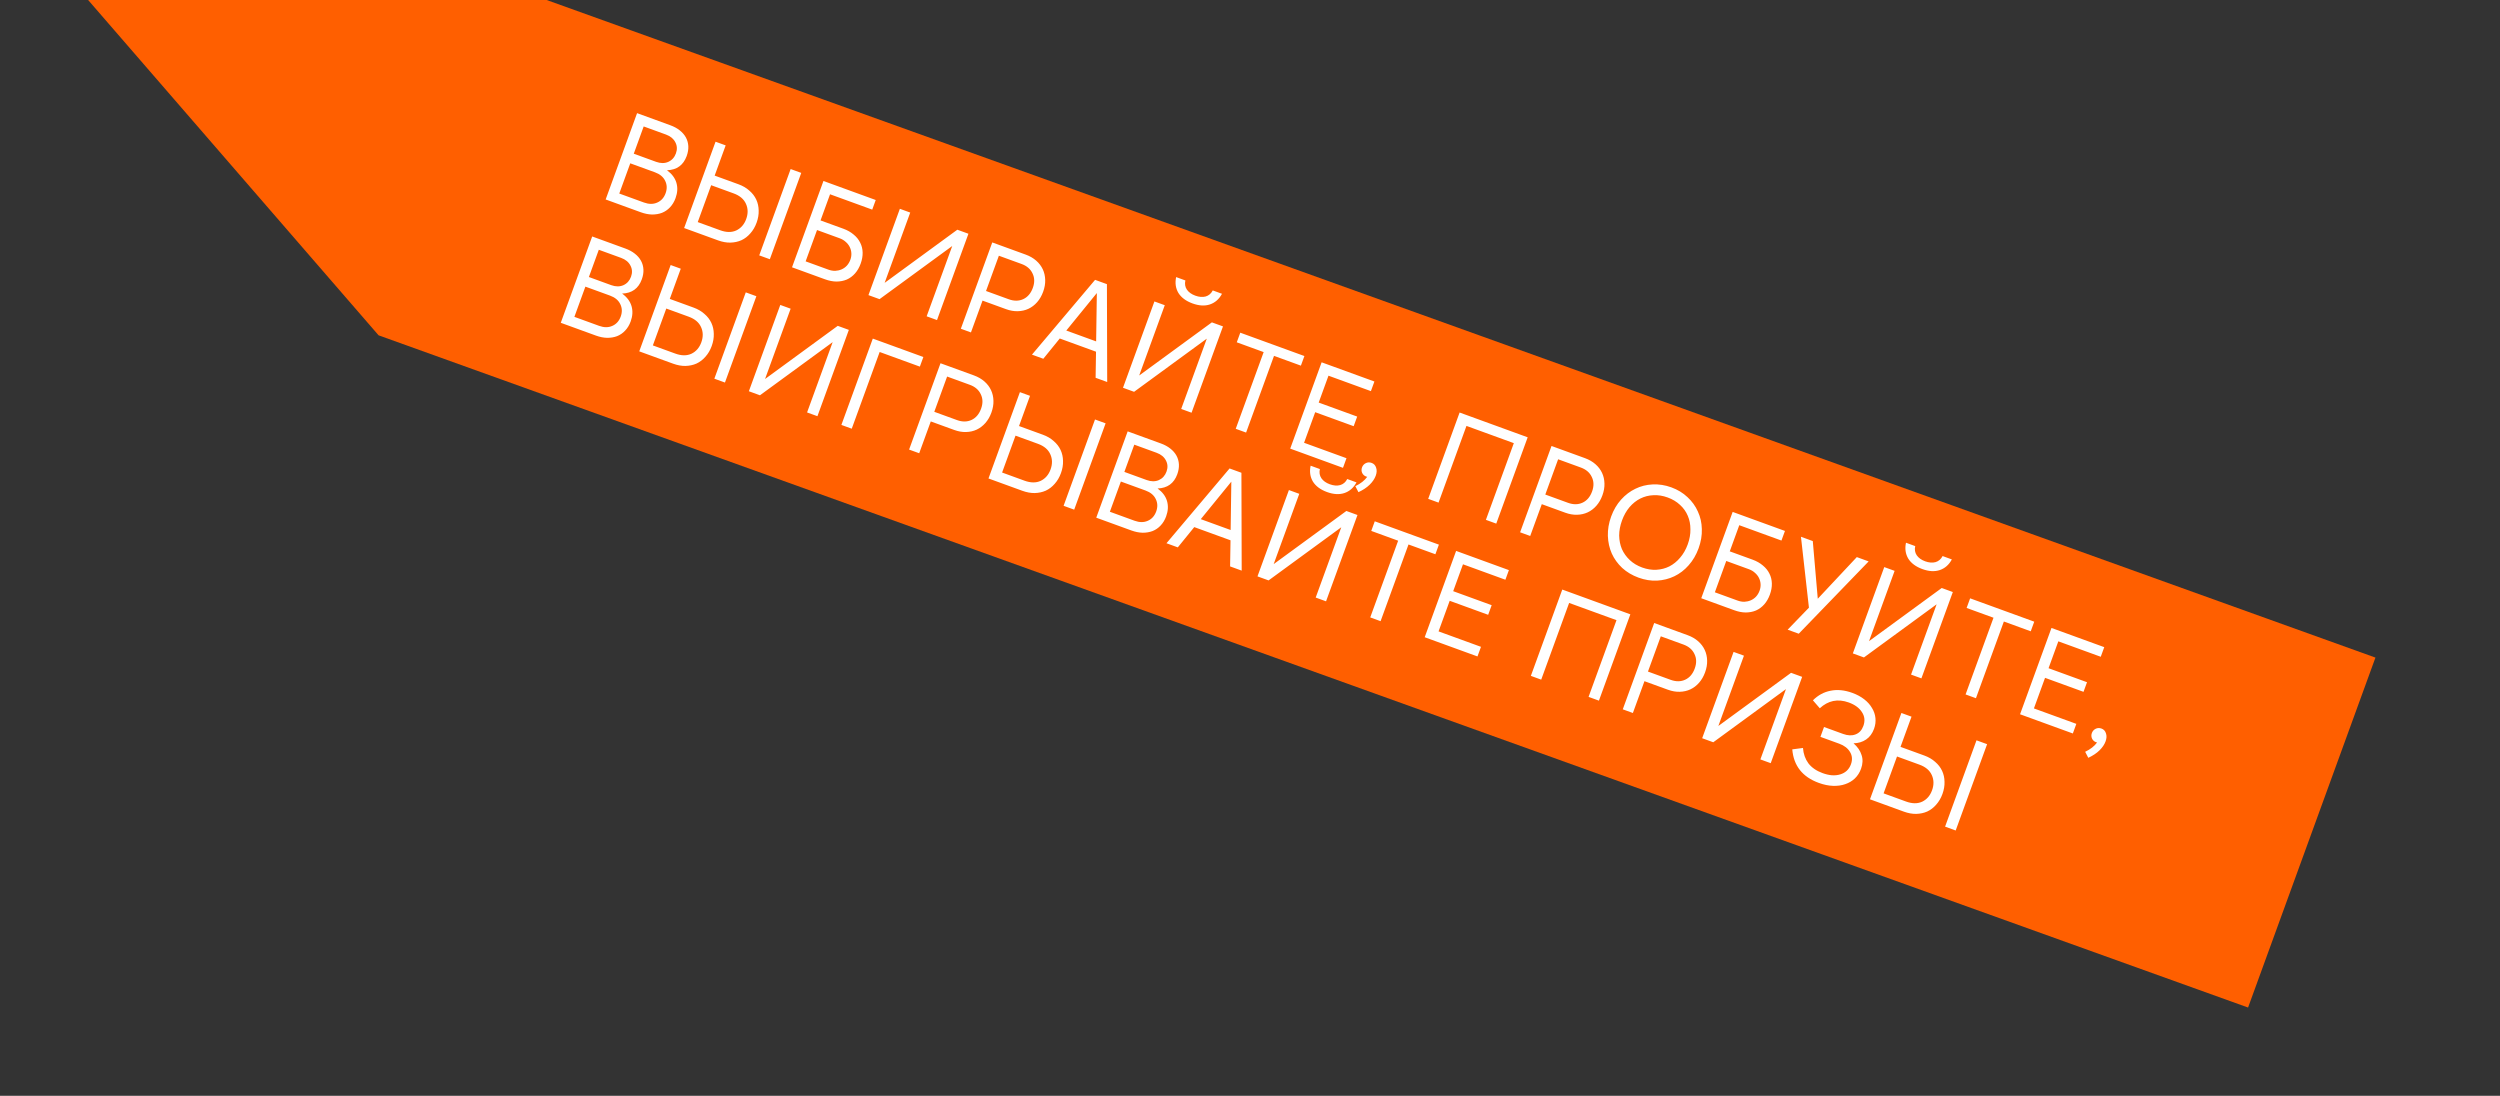 <?xml version="1.0" encoding="UTF-8"?> <svg xmlns="http://www.w3.org/2000/svg" width="381" height="167" viewBox="0 0 381 167" fill="none"><rect x="0" y="0" width="381" height="167" fill="#333333" stroke="none"/><path d="M342.606 153.549L57.697 51.103L12.318 -1.284L77.108 -2.229L362.017 100.217L342.606 153.549Z" fill="#FF5F00"></path><path d="M96.053 24.89L94.377 29.494L98.136 30.862C98.888 31.136 99.56 31.139 100.154 30.873C100.76 30.611 101.188 30.136 101.439 29.447C101.685 28.77 101.661 28.137 101.365 27.547C101.081 26.961 100.563 26.531 99.812 26.258L96.053 24.89ZM96.587 23.424L99.988 24.662C100.665 24.908 101.28 24.912 101.835 24.674C102.395 24.424 102.786 23.992 103.01 23.378C103.228 22.776 103.2 22.212 102.923 21.686C102.651 21.147 102.176 20.755 101.5 20.508L98.098 19.27L96.587 23.424ZM97.091 17.243L102.146 19.084C102.71 19.289 103.19 19.549 103.586 19.863C103.995 20.182 104.31 20.545 104.531 20.952C104.752 21.358 104.875 21.801 104.9 22.278C104.925 22.755 104.841 23.257 104.65 23.783C104.144 25.174 103.143 25.895 101.649 25.947C102.389 26.486 102.867 27.122 103.083 27.853C103.3 28.584 103.257 29.363 102.956 30.19C102.751 30.754 102.466 31.225 102.102 31.603C101.754 31.973 101.348 32.251 100.883 32.437C100.423 32.61 99.916 32.695 99.364 32.693C98.816 32.678 98.248 32.563 97.659 32.349L92.302 30.399L97.091 17.243ZM109.05 21.596L110.591 22.157L108.915 26.762L112.542 28.082C113.194 28.319 113.744 28.64 114.192 29.044C114.658 29.441 115.011 29.895 115.25 30.408C115.489 30.921 115.613 31.477 115.622 32.076C115.643 32.68 115.538 33.301 115.305 33.94C115.073 34.579 114.754 35.123 114.349 35.572C113.957 36.025 113.505 36.371 112.992 36.61C112.484 36.837 111.922 36.958 111.306 36.975C110.707 36.984 110.081 36.87 109.43 36.633L104.261 34.752L109.05 21.596ZM108.381 28.227L106.336 33.847L109.757 35.092C110.696 35.434 111.516 35.441 112.217 35.115C112.922 34.776 113.423 34.199 113.72 33.384C114.021 32.557 114.01 31.787 113.688 31.074C113.37 30.348 112.742 29.814 111.802 29.472L108.381 28.227ZM122.111 26.35L117.323 39.506L115.707 38.918L120.495 25.762L122.111 26.35ZM125.493 27.581L133.461 30.481L132.928 31.947L126.5 29.608L125.05 33.592L128.527 34.858C129.141 35.081 129.664 35.378 130.097 35.748C130.534 36.106 130.867 36.518 131.094 36.984C131.327 37.437 131.45 37.936 131.465 38.481C131.479 39.025 131.38 39.592 131.165 40.181C130.951 40.77 130.663 41.268 130.302 41.676C129.941 42.084 129.523 42.393 129.049 42.603C128.58 42.801 128.06 42.903 127.491 42.909C126.938 42.906 126.349 42.791 125.722 42.563L120.704 40.736L125.493 27.581ZM124.516 35.058L122.779 39.831L126.237 41.09C126.588 41.218 126.934 41.28 127.276 41.277C127.622 41.261 127.947 41.188 128.25 41.057C128.553 40.926 128.82 40.739 129.05 40.496C129.284 40.241 129.466 39.938 129.593 39.587C129.717 39.249 129.768 38.913 129.747 38.579C129.727 38.246 129.643 37.931 129.495 37.636C129.347 37.341 129.143 37.082 128.883 36.86C128.628 36.625 128.325 36.444 127.974 36.316L124.516 35.058ZM141.222 48.204L145.121 37.492L134.042 45.591L132.351 44.976L137.139 31.82L138.718 32.395L134.819 43.107L145.897 35.008L147.589 35.623L142.8 48.779L141.222 48.204ZM150.271 44.347L153.729 45.605C154.544 45.902 155.284 45.895 155.951 45.584C156.617 45.273 157.101 44.704 157.402 43.877C157.698 43.063 157.683 42.326 157.355 41.668C157.044 41.001 156.488 40.522 155.686 40.23L152.228 38.972L150.271 44.347ZM146.432 50.101L151.22 36.945L156.313 38.799C156.94 39.027 157.473 39.334 157.914 39.722C158.355 40.109 158.691 40.551 158.922 41.046C159.153 41.542 159.275 42.083 159.289 42.67C159.307 43.244 159.202 43.844 158.974 44.471C158.75 45.085 158.445 45.612 158.058 46.053C157.67 46.493 157.229 46.829 156.733 47.06C156.237 47.291 155.696 47.414 155.11 47.427C154.535 47.445 153.935 47.34 153.309 47.112L149.738 45.813L147.973 50.661L146.432 50.101ZM162.504 50.374L167.052 52.029L167.158 44.661L162.504 50.374ZM168.695 43.305L168.737 58.219L166.97 57.576L167.034 53.598L161.509 51.587L159.001 54.676L157.272 54.046L166.891 42.649L168.695 43.305ZM180.015 62.324L183.914 51.611L172.836 59.711L171.144 59.095L175.933 45.94L177.511 46.514L173.612 57.227L184.691 49.127L186.382 49.743L181.594 62.898L180.015 62.324ZM181.739 46.244C180.749 45.883 180.034 45.353 179.593 44.654C179.17 43.946 179.052 43.138 179.242 42.227L180.651 42.74C180.532 43.264 180.609 43.733 180.885 44.145C181.165 44.545 181.593 44.85 182.17 45.06C182.746 45.269 183.27 45.311 183.742 45.185C184.218 45.046 184.579 44.737 184.824 44.259L186.233 44.772C185.793 45.591 185.177 46.133 184.386 46.398C183.611 46.656 182.729 46.604 181.739 46.244ZM198.79 54.259L198.257 55.725L194.16 54.234L189.905 65.924L188.326 65.349L192.581 53.659L188.484 52.168L189.018 50.702L198.79 54.259ZM201.416 55.215L209.46 58.142L208.926 59.608L202.461 57.255L200.97 61.352L206.834 63.486L206.3 64.952L200.436 62.818L198.74 67.479L205.205 69.832L204.671 71.298L196.628 68.37L201.416 55.215ZM207.573 71.226C207.677 70.938 207.869 70.724 208.147 70.584C208.425 70.444 208.721 70.431 209.034 70.545C209.385 70.672 209.614 70.919 209.722 71.285C209.847 71.642 209.828 72.047 209.664 72.498C209.49 72.974 209.183 73.43 208.741 73.865C208.298 74.3 207.727 74.68 207.026 75.007L206.552 74.09C207.359 73.702 207.965 73.228 208.368 72.665C208.326 72.664 208.274 72.652 208.211 72.629C207.923 72.524 207.715 72.335 207.588 72.062C207.473 71.793 207.468 71.514 207.573 71.226ZM222.444 62.868L232.818 66.644L228.03 79.8L226.451 79.225L230.706 67.536L223.489 64.909L219.235 76.599L217.656 76.024L222.444 62.868ZM235.503 75.369L238.961 76.627C239.775 76.924 240.516 76.916 241.182 76.606C241.849 76.295 242.333 75.726 242.634 74.899C242.93 74.085 242.914 73.348 242.586 72.69C242.276 72.023 241.719 71.544 240.917 71.252L237.459 69.993L235.503 75.369ZM231.664 81.122L236.452 67.967L241.545 69.82C242.171 70.049 242.705 70.356 243.146 70.744C243.586 71.131 243.922 71.573 244.153 72.068C244.385 72.564 244.507 73.105 244.52 73.692C244.538 74.266 244.433 74.866 244.205 75.493C243.982 76.106 243.677 76.634 243.289 77.075C242.902 77.515 242.46 77.851 241.965 78.082C241.469 78.313 240.928 78.436 240.341 78.449C239.767 78.467 239.167 78.362 238.54 78.134L234.969 76.835L233.205 81.683L231.664 81.122ZM249.705 88.03C248.753 87.683 247.925 87.19 247.221 86.551C246.535 85.904 246.006 85.172 245.636 84.356C245.271 83.528 245.072 82.633 245.039 81.67C245.011 80.695 245.177 79.713 245.537 78.723C245.902 77.72 246.406 76.861 247.05 76.145C247.694 75.428 248.42 74.877 249.228 74.49C250.04 74.09 250.915 73.869 251.852 73.827C252.807 73.778 253.76 73.926 254.713 74.272C255.677 74.624 256.497 75.121 257.171 75.763C257.862 76.398 258.391 77.129 258.756 77.958C259.139 78.778 259.34 79.667 259.36 80.625C259.393 81.588 259.227 82.57 258.862 83.573C258.502 84.562 257.997 85.422 257.349 86.151C256.718 86.871 255.99 87.43 255.165 87.825C254.357 88.212 253.482 88.432 252.54 88.487C251.615 88.533 250.67 88.381 249.705 88.03ZM250.266 86.489C251.006 86.758 251.73 86.872 252.44 86.833C253.149 86.793 253.808 86.621 254.415 86.317C255.027 86.001 255.57 85.56 256.046 84.995C256.533 84.435 256.921 83.76 257.208 82.971C257.495 82.181 257.632 81.415 257.619 80.672C257.623 79.922 257.489 79.235 257.22 78.612C256.954 77.976 256.56 77.421 256.038 76.947C255.52 76.46 254.891 76.083 254.152 75.814C253.412 75.545 252.688 75.43 251.978 75.47C251.273 75.497 250.608 75.666 249.984 75.978C249.377 76.282 248.827 76.721 248.335 77.293C247.86 77.858 247.478 78.535 247.191 79.325C246.904 80.114 246.761 80.878 246.761 81.616C246.775 82.359 246.914 83.048 247.18 83.684C247.462 84.311 247.862 84.868 248.38 85.355C248.898 85.842 249.527 86.219 250.266 86.489ZM264.058 78.015L272.027 80.915L271.493 82.381L265.066 80.041L263.616 84.026L267.093 85.291C267.707 85.515 268.23 85.812 268.663 86.182C269.1 86.54 269.432 86.952 269.66 87.418C269.892 87.871 270.016 88.37 270.031 88.915C270.045 89.459 269.945 90.026 269.731 90.615C269.517 91.204 269.229 91.702 268.868 92.11C268.506 92.517 268.089 92.826 267.615 93.037C267.146 93.235 266.626 93.337 266.056 93.342C265.504 93.34 264.914 93.225 264.288 92.997L259.27 91.17L264.058 78.015ZM263.082 85.492L261.345 90.265L264.803 91.524C265.154 91.652 265.5 91.714 265.842 91.71C266.188 91.695 266.513 91.621 266.816 91.49C267.119 91.359 267.385 91.173 267.616 90.93C267.85 90.675 268.031 90.372 268.159 90.021C268.282 89.683 268.334 89.347 268.313 89.013C268.293 88.679 268.209 88.365 268.061 88.07C267.913 87.775 267.709 87.516 267.449 87.294C267.194 87.059 266.891 86.878 266.54 86.75L263.082 85.492ZM277.028 91.249L282.978 84.901L284.782 85.558L274.13 96.579L272.439 95.963L275.681 92.61L274.465 81.802L276.269 82.459L277.028 91.249ZM291.244 102.808L295.143 92.095L284.065 100.195L282.373 99.579L287.161 86.424L288.74 86.998L284.841 97.711L295.919 89.611L297.611 90.227L292.823 103.382L291.244 102.808ZM292.968 86.728C291.978 86.367 291.263 85.838 290.822 85.138C290.398 84.43 290.281 83.622 290.471 82.711L291.88 83.225C291.76 83.748 291.838 84.217 292.114 84.629C292.394 85.029 292.822 85.334 293.398 85.544C293.975 85.753 294.499 85.795 294.97 85.669C295.447 85.53 295.807 85.221 296.052 84.743L297.462 85.256C297.022 86.075 296.406 86.617 295.614 86.882C294.84 87.139 293.957 87.088 292.968 86.728ZM310.019 94.743L309.486 96.209L305.389 94.718L301.134 106.408L299.555 105.833L303.81 94.143L299.713 92.652L300.246 91.186L310.019 94.743ZM312.645 95.699L320.688 98.626L320.155 100.092L313.69 97.739L312.199 101.836L318.062 103.97L317.529 105.436L311.665 103.302L309.969 107.963L316.434 110.316L315.9 111.782L307.856 108.854L312.645 95.699ZM318.801 111.71C318.906 111.422 319.098 111.208 319.376 111.068C319.654 110.928 319.949 110.915 320.263 111.029C320.613 111.156 320.843 111.403 320.951 111.769C321.076 112.126 321.057 112.531 320.892 112.982C320.719 113.458 320.411 113.914 319.969 114.349C319.527 114.784 318.956 115.164 318.255 115.491L317.78 114.573C318.588 114.186 319.194 113.712 319.597 113.149C319.555 113.148 319.503 113.136 319.44 113.113C319.152 113.008 318.944 112.819 318.817 112.546C318.702 112.277 318.696 111.998 318.801 111.71ZM89.213 43.683L87.537 48.288L91.295 49.656C92.047 49.93 92.72 49.933 93.313 49.667C93.919 49.405 94.348 48.93 94.599 48.24C94.845 47.564 94.82 46.931 94.524 46.34C94.241 45.755 93.723 45.325 92.971 45.051L89.213 43.683ZM89.746 42.218L93.148 43.456C93.824 43.702 94.44 43.706 94.995 43.468C95.554 43.218 95.946 42.785 96.169 42.172C96.388 41.57 96.359 41.006 96.082 40.48C95.81 39.941 95.336 39.548 94.659 39.302L91.258 38.064L89.746 42.218ZM90.25 36.037L95.306 37.877C95.87 38.083 96.35 38.342 96.746 38.657C97.155 38.976 97.47 39.339 97.691 39.746C97.912 40.152 98.034 40.594 98.059 41.072C98.084 41.549 98.001 42.051 97.809 42.577C97.303 43.968 96.303 44.689 94.808 44.741C95.549 45.28 96.027 45.915 96.243 46.647C96.459 47.378 96.417 48.157 96.116 48.984C95.911 49.548 95.626 50.019 95.261 50.397C94.914 50.767 94.507 51.045 94.043 51.231C93.582 51.404 93.076 51.489 92.523 51.486C91.975 51.471 91.407 51.357 90.818 51.142L85.462 49.193L90.25 36.037ZM102.209 40.39L103.75 40.951L102.075 45.555L105.702 46.876C106.353 47.113 106.903 47.434 107.352 47.838C107.818 48.235 108.17 48.689 108.409 49.202C108.648 49.715 108.772 50.271 108.781 50.87C108.803 51.474 108.697 52.095 108.465 52.734C108.232 53.373 107.914 53.917 107.509 54.365C107.117 54.819 106.665 55.165 106.152 55.404C105.644 55.63 105.082 55.752 104.465 55.769C103.866 55.778 103.241 55.664 102.589 55.427L97.421 53.546L102.209 40.39ZM101.541 47.021L99.496 52.641L102.916 53.886C103.856 54.228 104.676 54.235 105.377 53.909C106.082 53.569 106.583 52.992 106.879 52.178C107.18 51.351 107.17 50.581 106.847 49.868C106.53 49.142 105.901 48.608 104.961 48.266L101.541 47.021ZM115.271 45.144L110.483 58.3L108.867 57.712L113.655 44.556L115.271 45.144ZM122.998 62.855L126.897 52.142L115.818 60.242L114.127 59.626L118.915 46.471L120.494 47.045L116.595 57.758L127.673 49.658L129.365 50.274L124.576 63.429L122.998 62.855ZM133.015 51.602L140.721 54.407L140.187 55.873L134.06 53.643L129.806 65.333L128.227 64.758L133.015 51.602ZM142.385 62.76L145.843 64.019C146.657 64.315 147.398 64.308 148.064 63.997C148.731 63.686 149.214 63.117 149.515 62.29C149.812 61.476 149.796 60.739 149.468 60.081C149.157 59.414 148.601 58.935 147.799 58.644L144.341 57.385L142.385 62.76ZM138.545 68.514L143.334 55.358L148.427 57.212C149.053 57.44 149.587 57.748 150.028 58.135C150.468 58.522 150.804 58.964 151.035 59.459C151.266 59.955 151.389 60.496 151.402 61.083C151.42 61.657 151.315 62.257 151.087 62.884C150.864 63.498 150.558 64.025 150.171 64.466C149.784 64.906 149.342 65.242 148.846 65.474C148.351 65.705 147.81 65.827 147.223 65.84C146.649 65.859 146.049 65.754 145.422 65.525L141.851 64.226L140.086 69.075L138.545 68.514ZM155.433 59.762L156.974 60.323L155.299 64.927L158.926 66.248C159.577 66.485 160.127 66.805 160.576 67.21C161.042 67.607 161.394 68.061 161.633 68.574C161.872 69.087 161.996 69.643 162.005 70.242C162.027 70.846 161.921 71.467 161.689 72.106C161.456 72.745 161.138 73.289 160.733 73.737C160.341 74.191 159.889 74.537 159.376 74.776C158.868 75.002 158.306 75.124 157.689 75.141C157.09 75.15 156.465 75.036 155.813 74.799L150.645 72.918L155.433 59.762ZM154.765 66.393L152.72 72.013L156.14 73.258C157.08 73.6 157.9 73.607 158.601 73.281C159.306 72.941 159.807 72.365 160.103 71.55C160.404 70.723 160.394 69.953 160.071 69.24C159.754 68.514 159.125 67.98 158.186 67.638L154.765 66.393ZM168.495 64.516L163.707 77.672L162.091 77.084L166.879 63.928L168.495 64.516ZM170.82 73.386L169.144 77.99L172.903 79.359C173.654 79.632 174.327 79.636 174.921 79.369C175.527 79.108 175.955 78.632 176.206 77.943C176.452 77.266 176.427 76.633 176.131 76.043C175.848 75.457 175.33 75.028 174.578 74.754L170.82 73.386ZM171.353 71.92L174.755 73.158C175.432 73.404 176.047 73.409 176.602 73.171C177.161 72.92 177.553 72.488 177.776 71.874C177.995 71.273 177.966 70.709 177.69 70.183C177.418 69.644 176.943 69.251 176.267 69.005L172.865 67.767L171.353 71.92ZM171.857 65.74L176.913 67.58C177.477 67.785 177.957 68.045 178.353 68.359C178.762 68.679 179.077 69.041 179.298 69.448C179.519 69.855 179.642 70.297 179.666 70.774C179.691 71.252 179.608 71.753 179.417 72.28C178.91 73.67 177.91 74.392 176.415 74.444C177.156 74.983 177.634 75.618 177.85 76.349C178.066 77.081 178.024 77.86 177.723 78.687C177.518 79.251 177.233 79.722 176.868 80.1C176.521 80.47 176.115 80.748 175.65 80.933C175.189 81.106 174.683 81.191 174.131 81.189C173.583 81.174 173.014 81.059 172.425 80.845L167.069 78.895L171.857 65.74ZM183 79.118L187.549 80.773L187.655 73.405L183 79.118ZM189.192 72.049L189.233 86.963L187.467 86.32L187.531 82.342L182.006 80.331L179.498 83.419L177.769 82.79L187.387 71.392L189.192 72.049ZM200.512 91.068L204.411 80.355L193.332 88.455L191.641 87.839L196.429 74.683L198.008 75.258L194.109 85.97L205.187 77.871L206.879 78.487L202.09 91.642L200.512 91.068ZM202.235 74.987C201.246 74.627 200.53 74.097 200.09 73.398C199.666 72.69 199.549 71.881 199.738 70.971L201.148 71.484C201.028 72.008 201.106 72.476 201.382 72.889C201.662 73.289 202.09 73.594 202.666 73.803C203.243 74.013 203.767 74.055 204.238 73.929C204.714 73.79 205.075 73.481 205.32 73.003L206.73 73.516C206.29 74.335 205.674 74.877 204.882 75.142C204.107 75.399 203.225 75.348 202.235 74.987ZM219.287 83.003L218.753 84.469L214.656 82.978L210.402 94.667L208.823 94.093L213.078 82.403L208.981 80.912L209.514 79.446L219.287 83.003ZM221.913 83.958L229.956 86.886L229.423 88.352L222.958 85.999L221.466 90.096L227.33 92.23L226.797 93.696L220.933 91.562L219.236 96.223L225.702 98.576L225.168 100.042L217.124 97.114L221.913 83.958ZM238.091 89.847L248.465 93.623L243.677 106.779L242.098 106.204L246.353 94.514L239.136 91.887L234.881 103.577L233.303 103.003L238.091 89.847ZM251.15 102.347L254.608 103.606C255.422 103.902 256.163 103.895 256.829 103.584C257.496 103.273 257.98 102.705 258.28 101.878C258.577 101.063 258.561 100.327 258.233 99.668C257.922 99.002 257.366 98.523 256.564 98.231L253.106 96.972L251.15 102.347ZM247.31 108.101L252.099 94.945L257.192 96.799C257.818 97.027 258.352 97.335 258.793 97.722C259.233 98.11 259.569 98.551 259.8 99.047C260.031 99.542 260.154 100.083 260.167 100.67C260.185 101.244 260.08 101.845 259.852 102.471C259.629 103.085 259.323 103.612 258.936 104.053C258.549 104.494 258.107 104.83 257.611 105.061C257.116 105.292 256.575 105.414 255.988 105.428C255.414 105.446 254.814 105.341 254.187 105.113L250.616 103.813L248.851 108.662L247.31 108.101ZM268.281 115.734L272.18 105.021L261.102 113.121L259.41 112.505L264.198 99.349L265.777 99.924L261.878 110.636L272.956 102.537L274.648 103.152L269.859 116.308L268.281 115.734ZM277.178 119.312C274.697 118.409 273.352 116.707 273.142 114.204L274.774 113.989C274.842 114.894 275.118 115.675 275.602 116.334C276.103 116.984 276.823 117.481 277.763 117.823C278.264 118.005 278.742 118.115 279.196 118.153C279.655 118.178 280.076 118.133 280.459 118.016C280.842 117.9 281.172 117.715 281.449 117.461C281.73 117.195 281.942 116.868 282.083 116.479C282.334 115.79 282.285 115.162 281.938 114.596C281.603 114.034 281.06 113.617 280.308 113.343L277.433 112.297L277.98 110.793L280.893 111.853C281.607 112.113 282.237 112.137 282.783 111.924C283.341 111.716 283.739 111.286 283.976 110.634C284.254 109.87 284.183 109.17 283.761 108.534C283.357 107.89 282.692 107.4 281.764 107.062C280.925 106.757 280.13 106.68 279.379 106.833C278.641 106.99 277.96 107.359 277.337 107.941L276.288 106.729C277.069 105.949 277.97 105.461 278.992 105.266C280.018 105.057 281.12 105.168 282.298 105.596C283 105.852 283.604 106.178 284.112 106.576C284.62 106.974 285.013 107.415 285.291 107.899C285.586 108.375 285.762 108.886 285.818 109.432C285.875 109.977 285.803 110.526 285.603 111.077C285.343 111.791 284.94 112.333 284.394 112.702C283.848 113.071 283.21 113.264 282.48 113.282C283.094 113.818 283.502 114.413 283.703 115.068C283.922 115.715 283.894 116.415 283.621 117.166C283.411 117.743 283.098 118.232 282.682 118.634C282.271 119.023 281.782 119.314 281.216 119.505C280.662 119.701 280.042 119.787 279.355 119.764C278.668 119.741 277.942 119.591 277.178 119.312ZM289.773 108.658L291.315 109.219L289.639 113.823L293.266 115.143C293.917 115.38 294.467 115.701 294.916 116.106C295.382 116.502 295.734 116.957 295.973 117.47C296.213 117.982 296.337 118.538 296.345 119.138C296.367 119.741 296.261 120.363 296.029 121.002C295.796 121.641 295.478 122.184 295.073 122.633C294.681 123.086 294.229 123.433 293.716 123.672C293.208 123.898 292.646 124.02 292.03 124.037C291.43 124.046 290.805 123.932 290.153 123.695L284.985 121.813L289.773 108.658ZM289.105 115.289L287.06 120.908L290.48 122.153C291.42 122.495 292.24 122.503 292.941 122.176C293.646 121.837 294.147 121.26 294.443 120.446C294.744 119.619 294.734 118.849 294.412 118.136C294.094 117.41 293.465 116.876 292.526 116.534L289.105 115.289ZM302.835 113.412L298.047 126.568L296.431 125.979L301.219 112.824L302.835 113.412Z" fill="white"></path></svg> 